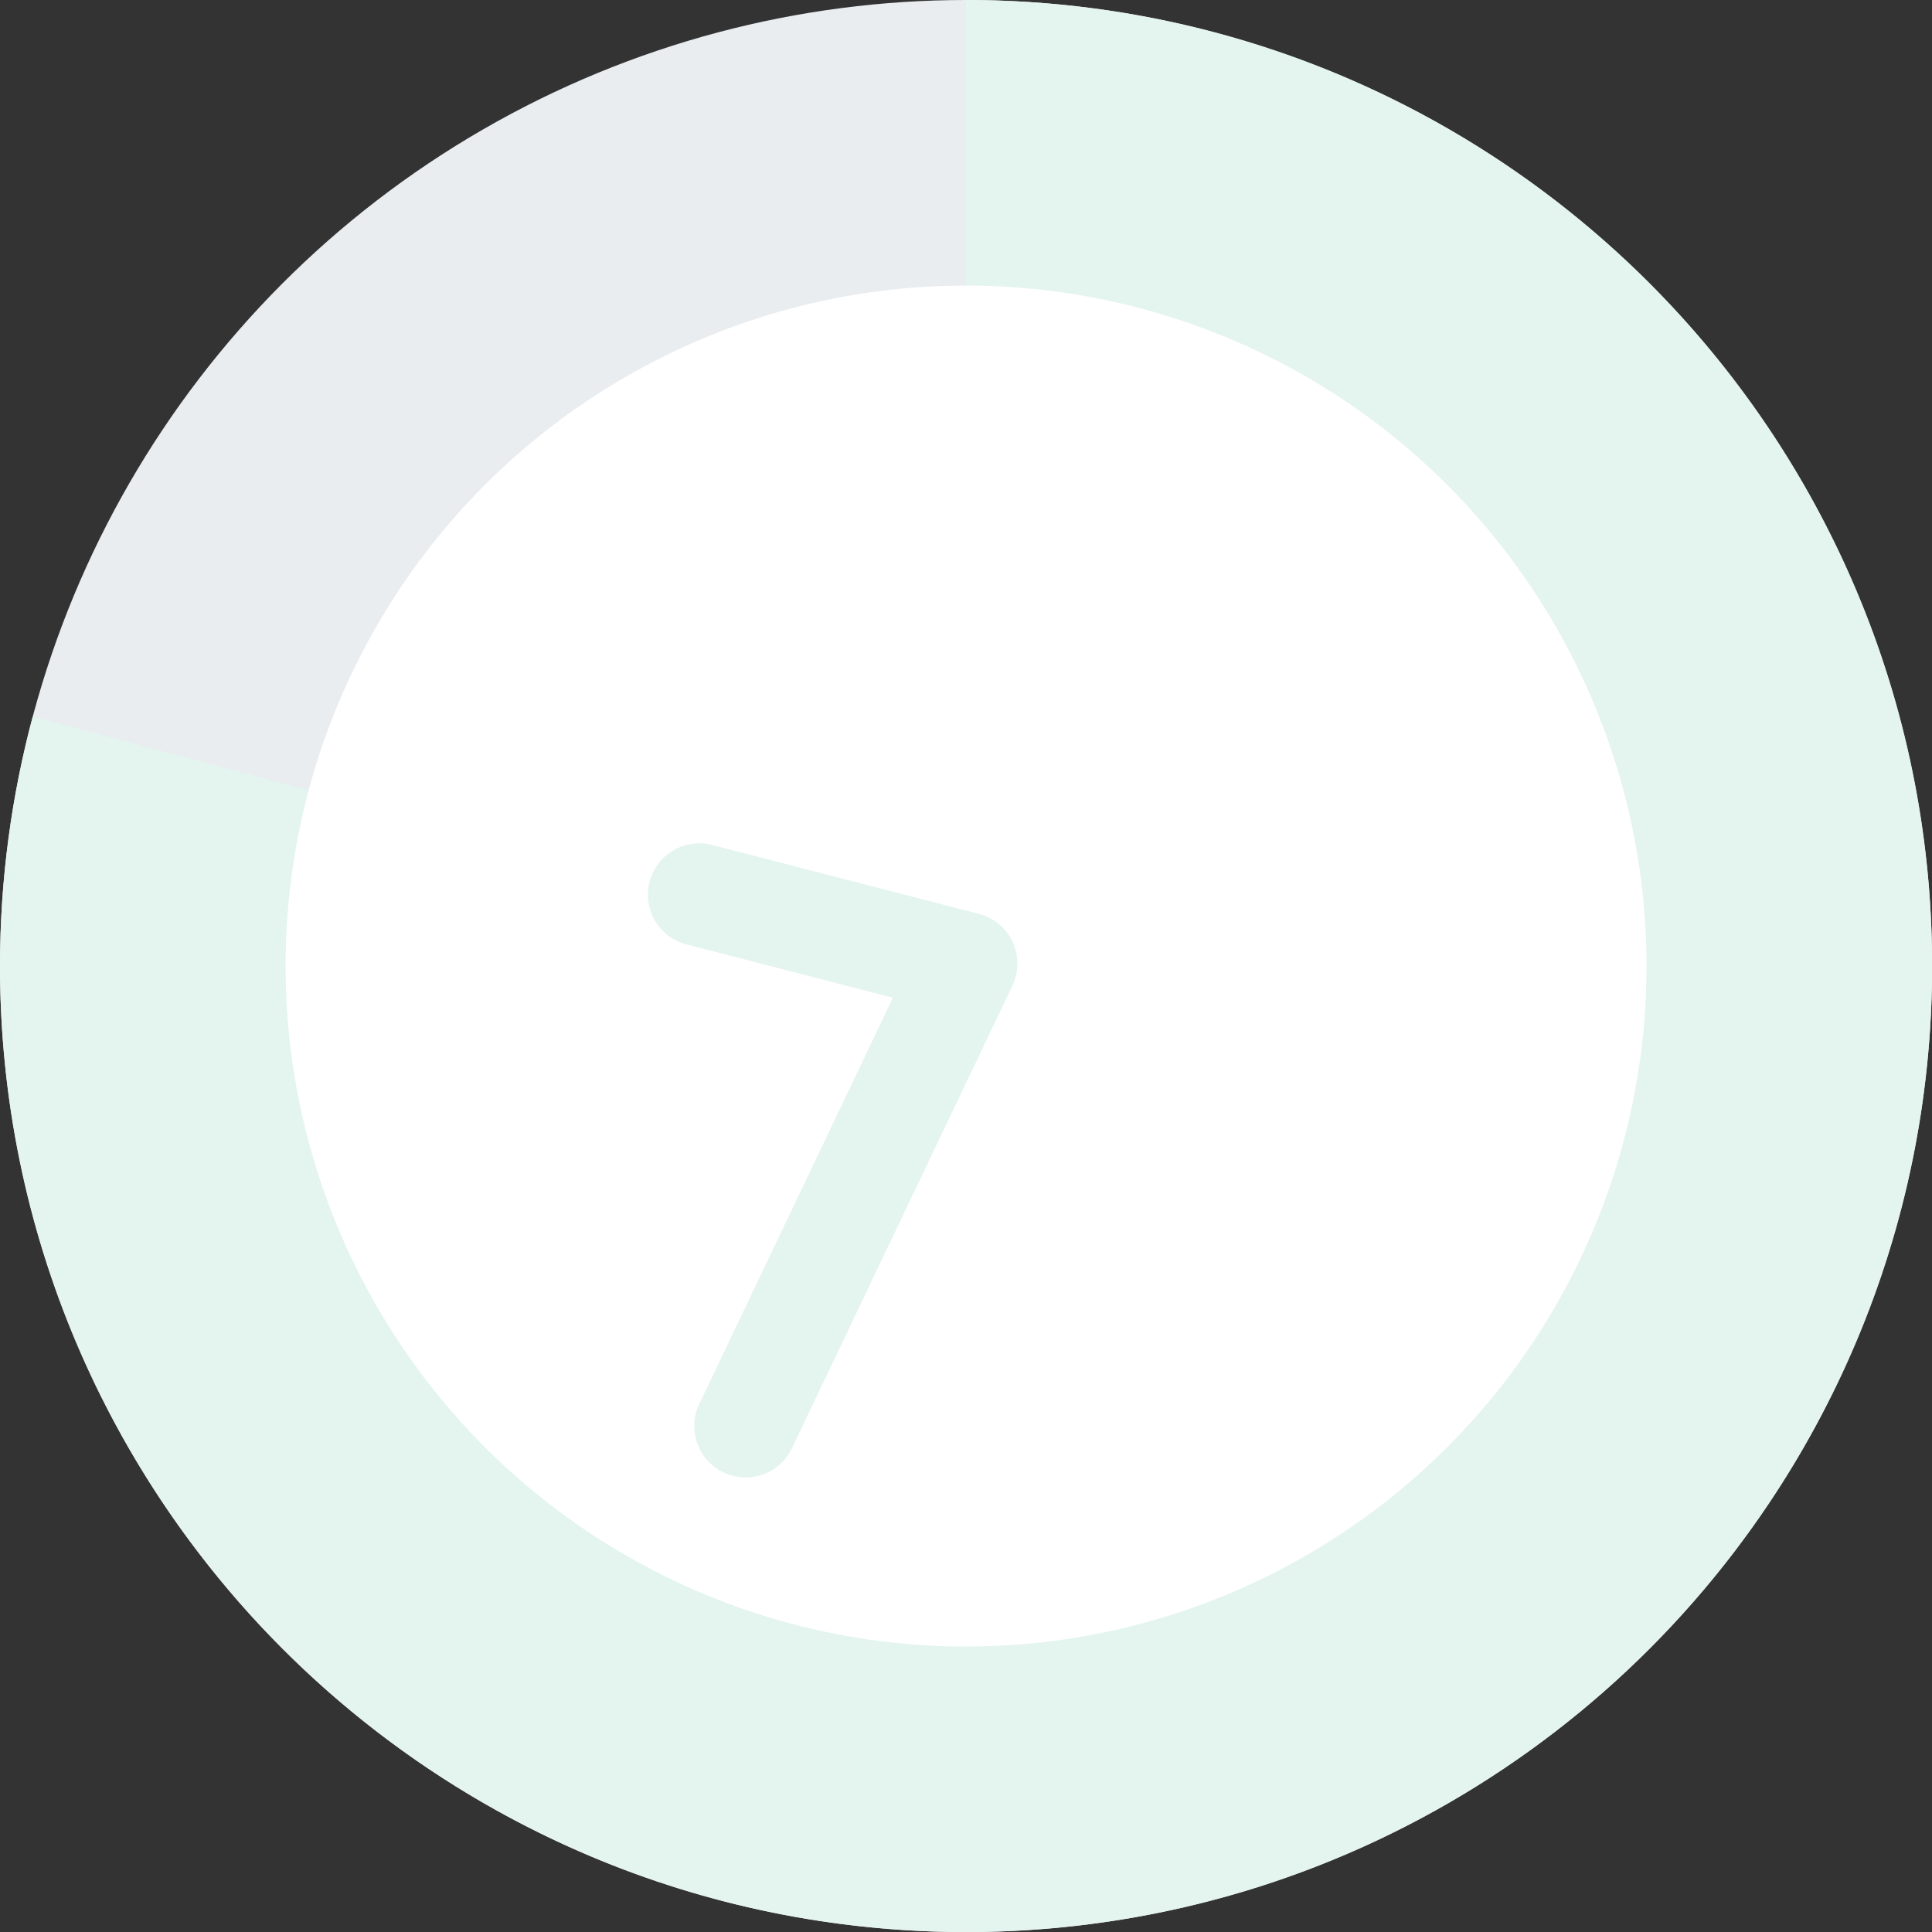 <?xml version="1.0" encoding="UTF-8"?><svg id="_イヤー_2" xmlns="http://www.w3.org/2000/svg" width="157.49" height="157.49" viewBox="0 0 157.49 157.49"><rect x="0" y="0" width="157.49" height="157.49" fill="#333333" stroke="none"/><defs><style>.cls-1{fill:#fff;}.cls-2{fill:#e9edf0;}.cls-3{fill:none;stroke:#e4f4ee;stroke-linecap:round;stroke-linejoin:round;stroke-width:8.37px;}.cls-4{fill:#e4f4ee;}</style></defs><g id="_定デザイン"><g><circle class="cls-2" cx="78.75" cy="78.75" r="78.75"/><path class="cls-4" d="M78.75,0V78.75L2.67,58.41C.94,64.9,0,71.71,0,78.75,0,122.24,35.26,157.49,78.75,157.49s78.75-35.26,78.75-78.75S122.24,0,78.75,0Z"/><circle class="cls-1" cx="78.75" cy="78.75" r="55.47"/><polyline class="cls-3" points="60.78 116.25 78.75 78.55 57 72.93"/></g></g></svg>